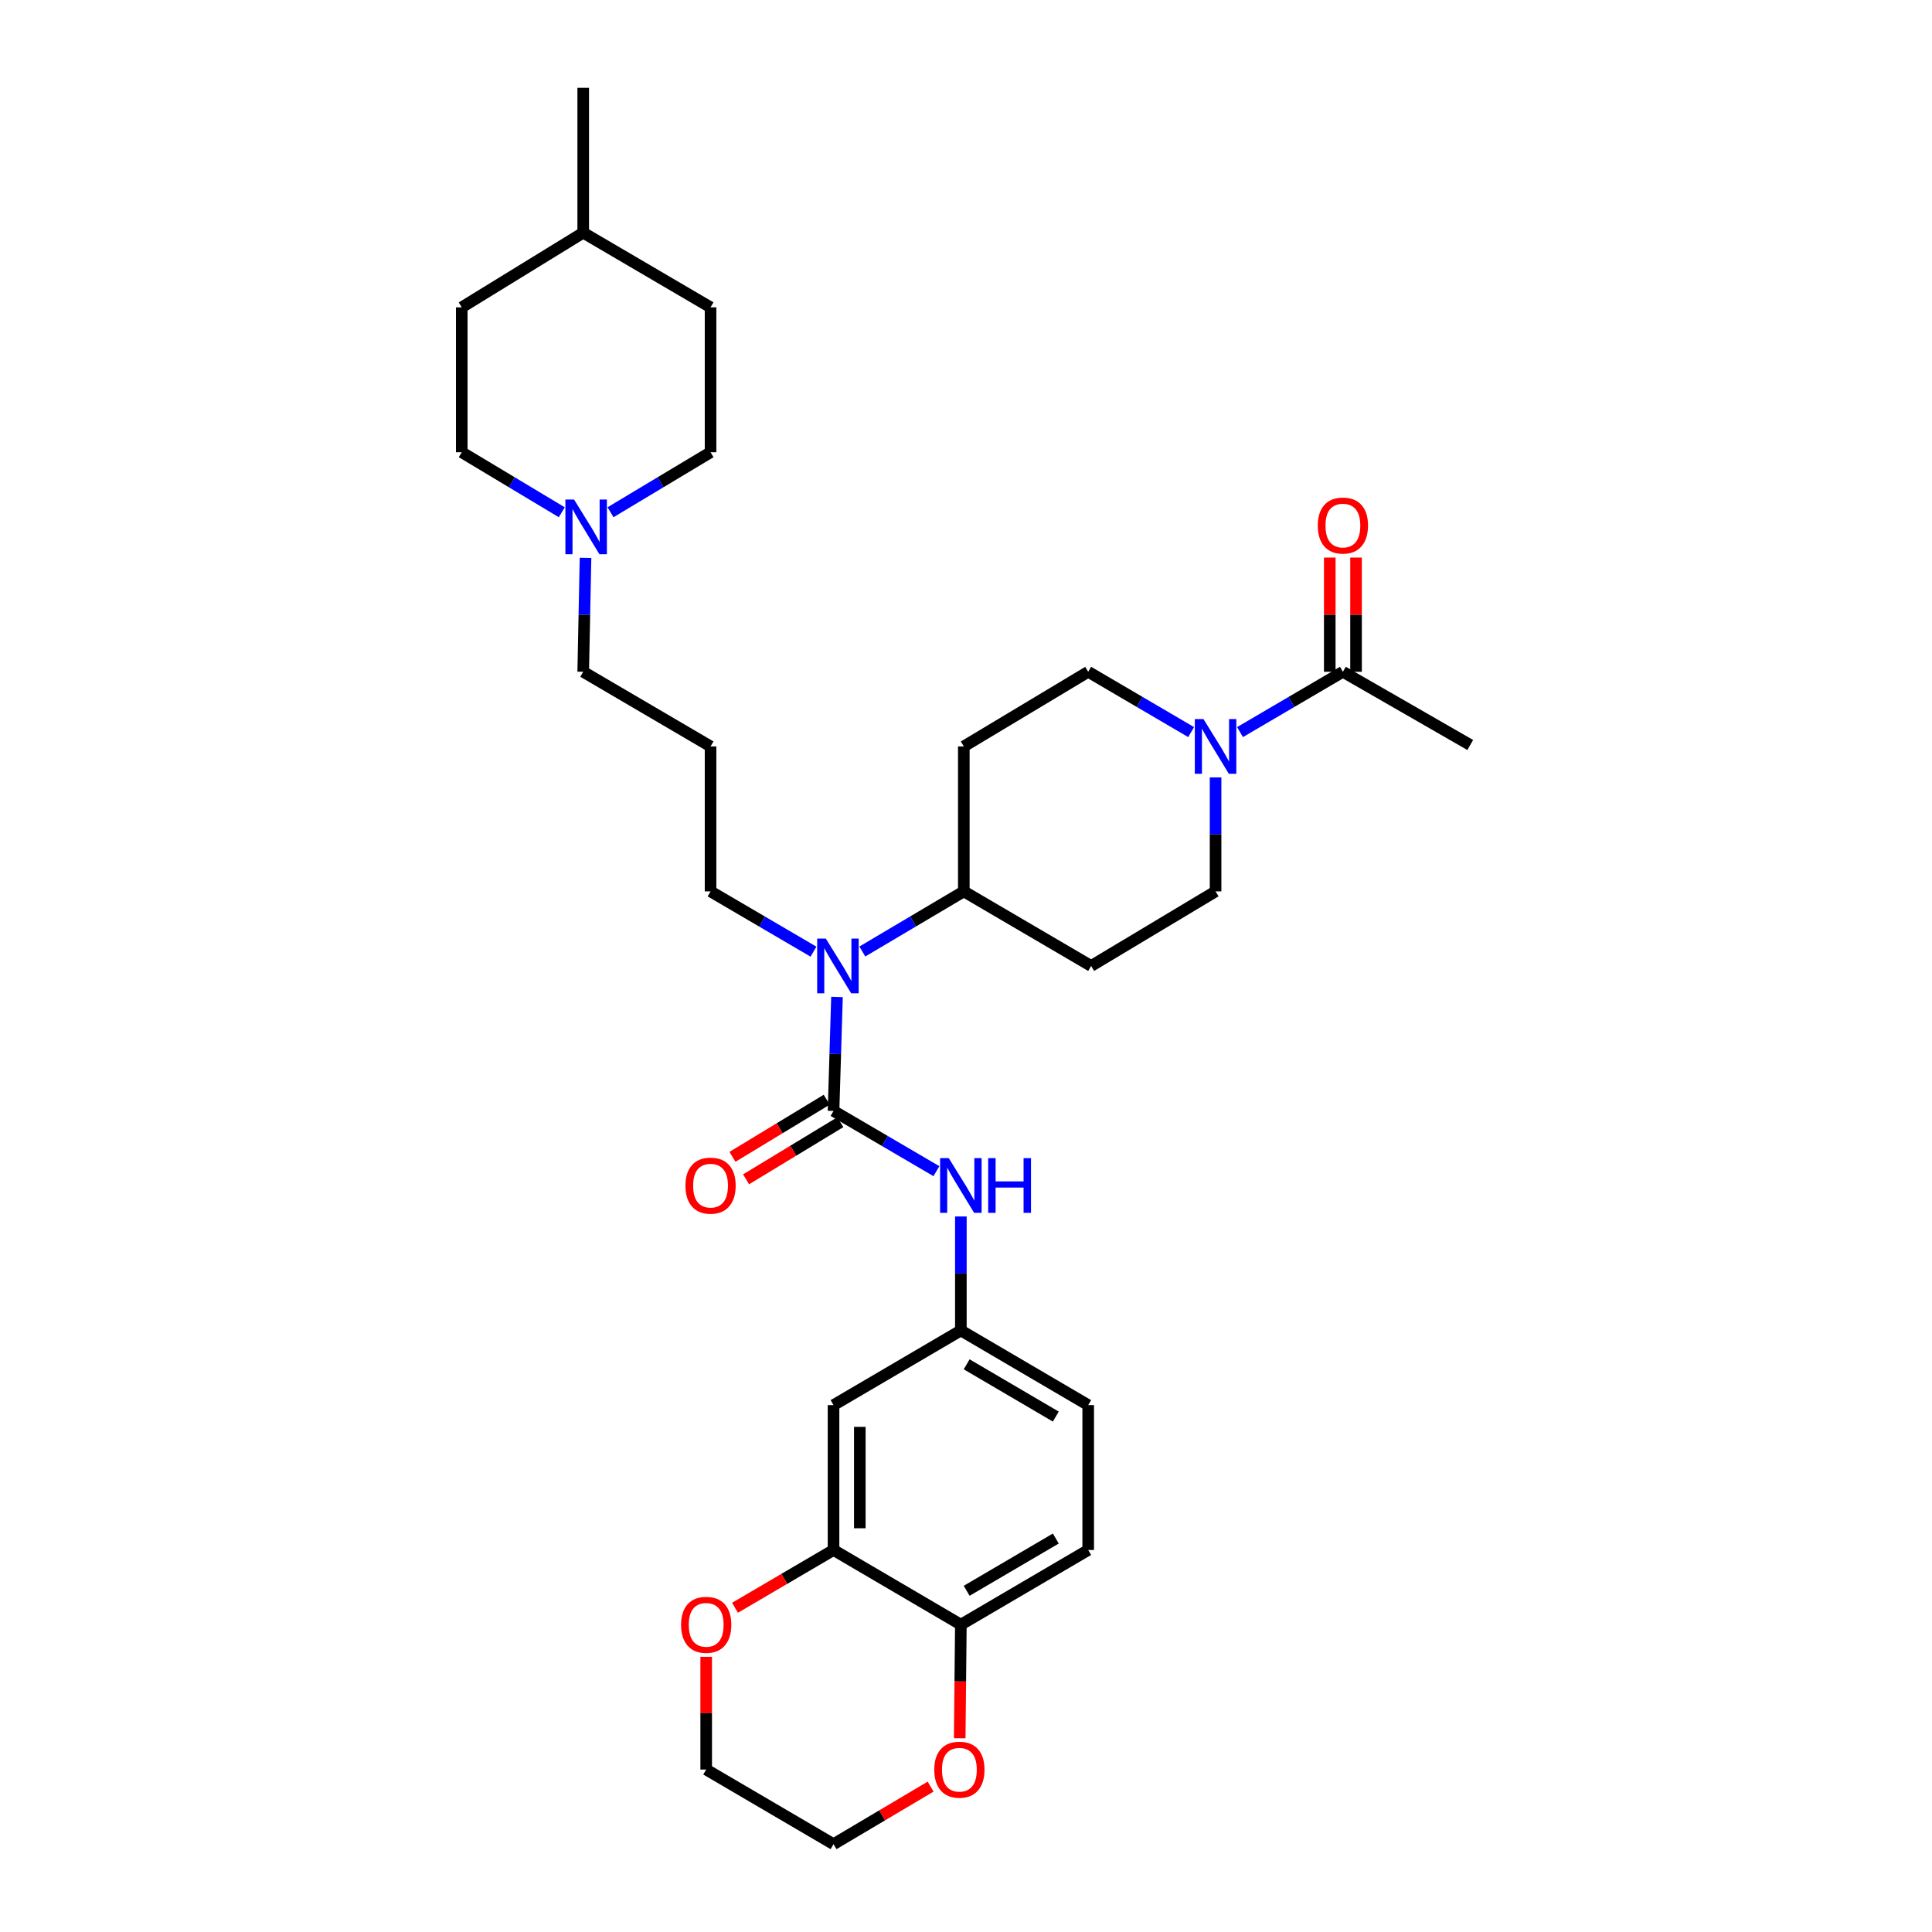 <?xml version='1.0' encoding='iso-8859-1'?>
<svg version='1.1' baseProfile='full'
              xmlns='http://www.w3.org/2000/svg'
                      xmlns:rdkit='http://www.rdkit.org/xml'
                      xmlns:xlink='http://www.w3.org/1999/xlink'
                  xml:space='preserve'
width='1000px' height='1000px' viewBox='0 0 1000 1000'>
<!-- END OF HEADER -->
<rect style='opacity:1.0;fill:#FFFFFF;stroke:none' width='1000' height='1000' x='0' y='0'> </rect>
<path class='bond-1' d='M 431.436,575.017 L 432.33,545.519' style='fill:none;fill-rule:evenodd;stroke:#000000;stroke-width:6px;stroke-linecap:butt;stroke-linejoin:miter;stroke-opacity:1' />
<path class='bond-1' d='M 432.33,545.519 L 433.224,516.022' style='fill:none;fill-rule:evenodd;stroke:#0000FF;stroke-width:6px;stroke-linecap:butt;stroke-linejoin:miter;stroke-opacity:1' />
<path class='bond-2' d='M 431.436,575.017 L 458.063,590.608' style='fill:none;fill-rule:evenodd;stroke:#000000;stroke-width:6px;stroke-linecap:butt;stroke-linejoin:miter;stroke-opacity:1' />
<path class='bond-2' d='M 458.063,590.608 L 484.691,606.2' style='fill:none;fill-rule:evenodd;stroke:#0000FF;stroke-width:6px;stroke-linecap:butt;stroke-linejoin:miter;stroke-opacity:1' />
<path class='bond-10' d='M 427.91,569.202 L 403.514,583.992' style='fill:none;fill-rule:evenodd;stroke:#000000;stroke-width:6px;stroke-linecap:butt;stroke-linejoin:miter;stroke-opacity:1' />
<path class='bond-10' d='M 403.514,583.992 L 379.119,598.782' style='fill:none;fill-rule:evenodd;stroke:#FF0000;stroke-width:6px;stroke-linecap:butt;stroke-linejoin:miter;stroke-opacity:1' />
<path class='bond-10' d='M 434.961,580.832 L 410.565,595.622' style='fill:none;fill-rule:evenodd;stroke:#000000;stroke-width:6px;stroke-linecap:butt;stroke-linejoin:miter;stroke-opacity:1' />
<path class='bond-10' d='M 410.565,595.622 L 386.17,610.412' style='fill:none;fill-rule:evenodd;stroke:#FF0000;stroke-width:6px;stroke-linecap:butt;stroke-linejoin:miter;stroke-opacity:1' />
<path class='bond-0' d='M 629.179,402.384 L 629.179,431.883' style='fill:none;fill-rule:evenodd;stroke:#0000FF;stroke-width:6px;stroke-linecap:butt;stroke-linejoin:miter;stroke-opacity:1' />
<path class='bond-0' d='M 629.179,431.883 L 629.179,461.381' style='fill:none;fill-rule:evenodd;stroke:#000000;stroke-width:6px;stroke-linecap:butt;stroke-linejoin:miter;stroke-opacity:1' />
<path class='bond-3' d='M 641.829,378.933 L 668.456,363.324' style='fill:none;fill-rule:evenodd;stroke:#0000FF;stroke-width:6px;stroke-linecap:butt;stroke-linejoin:miter;stroke-opacity:1' />
<path class='bond-3' d='M 668.456,363.324 L 695.084,347.714' style='fill:none;fill-rule:evenodd;stroke:#000000;stroke-width:6px;stroke-linecap:butt;stroke-linejoin:miter;stroke-opacity:1' />
<path class='bond-32' d='M 616.529,378.935 L 589.891,363.325' style='fill:none;fill-rule:evenodd;stroke:#0000FF;stroke-width:6px;stroke-linecap:butt;stroke-linejoin:miter;stroke-opacity:1' />
<path class='bond-32' d='M 589.891,363.325 L 563.252,347.714' style='fill:none;fill-rule:evenodd;stroke:#000000;stroke-width:6px;stroke-linecap:butt;stroke-linejoin:miter;stroke-opacity:1' />
<path class='bond-7' d='M 446.344,492.5 L 472.605,476.94' style='fill:none;fill-rule:evenodd;stroke:#0000FF;stroke-width:6px;stroke-linecap:butt;stroke-linejoin:miter;stroke-opacity:1' />
<path class='bond-7' d='M 472.605,476.94 L 498.867,461.381' style='fill:none;fill-rule:evenodd;stroke:#000000;stroke-width:6px;stroke-linecap:butt;stroke-linejoin:miter;stroke-opacity:1' />
<path class='bond-23' d='M 421.06,492.578 L 394.422,476.979' style='fill:none;fill-rule:evenodd;stroke:#0000FF;stroke-width:6px;stroke-linecap:butt;stroke-linejoin:miter;stroke-opacity:1' />
<path class='bond-23' d='M 394.422,476.979 L 367.783,461.381' style='fill:none;fill-rule:evenodd;stroke:#000000;stroke-width:6px;stroke-linecap:butt;stroke-linejoin:miter;stroke-opacity:1' />
<path class='bond-9' d='M 497.34,629.642 L 497.34,659.14' style='fill:none;fill-rule:evenodd;stroke:#0000FF;stroke-width:6px;stroke-linecap:butt;stroke-linejoin:miter;stroke-opacity:1' />
<path class='bond-9' d='M 497.34,659.14 L 497.34,688.638' style='fill:none;fill-rule:evenodd;stroke:#000000;stroke-width:6px;stroke-linecap:butt;stroke-linejoin:miter;stroke-opacity:1' />
<path class='bond-17' d='M 701.884,347.714 L 701.884,318.155' style='fill:none;fill-rule:evenodd;stroke:#000000;stroke-width:6px;stroke-linecap:butt;stroke-linejoin:miter;stroke-opacity:1' />
<path class='bond-17' d='M 701.884,318.155 L 701.884,288.596' style='fill:none;fill-rule:evenodd;stroke:#FF0000;stroke-width:6px;stroke-linecap:butt;stroke-linejoin:miter;stroke-opacity:1' />
<path class='bond-17' d='M 688.283,347.714 L 688.283,318.155' style='fill:none;fill-rule:evenodd;stroke:#000000;stroke-width:6px;stroke-linecap:butt;stroke-linejoin:miter;stroke-opacity:1' />
<path class='bond-17' d='M 688.283,318.155 L 688.283,288.596' style='fill:none;fill-rule:evenodd;stroke:#FF0000;stroke-width:6px;stroke-linecap:butt;stroke-linejoin:miter;stroke-opacity:1' />
<path class='bond-28' d='M 695.084,347.714 L 760.996,385.608' style='fill:none;fill-rule:evenodd;stroke:#000000;stroke-width:6px;stroke-linecap:butt;stroke-linejoin:miter;stroke-opacity:1' />
<path class='bond-4' d='M 431.436,802.275 L 431.436,727.288' style='fill:none;fill-rule:evenodd;stroke:#000000;stroke-width:6px;stroke-linecap:butt;stroke-linejoin:miter;stroke-opacity:1' />
<path class='bond-4' d='M 445.037,791.027 L 445.037,738.536' style='fill:none;fill-rule:evenodd;stroke:#000000;stroke-width:6px;stroke-linecap:butt;stroke-linejoin:miter;stroke-opacity:1' />
<path class='bond-15' d='M 431.436,802.275 L 405.935,817.228' style='fill:none;fill-rule:evenodd;stroke:#000000;stroke-width:6px;stroke-linecap:butt;stroke-linejoin:miter;stroke-opacity:1' />
<path class='bond-15' d='M 405.935,817.228 L 380.434,832.181' style='fill:none;fill-rule:evenodd;stroke:#FF0000;stroke-width:6px;stroke-linecap:butt;stroke-linejoin:miter;stroke-opacity:1' />
<path class='bond-33' d='M 431.436,802.275 L 497.34,840.924' style='fill:none;fill-rule:evenodd;stroke:#000000;stroke-width:6px;stroke-linecap:butt;stroke-linejoin:miter;stroke-opacity:1' />
<path class='bond-5' d='M 303.065,288.748 L 302.468,318.231' style='fill:none;fill-rule:evenodd;stroke:#0000FF;stroke-width:6px;stroke-linecap:butt;stroke-linejoin:miter;stroke-opacity:1' />
<path class='bond-5' d='M 302.468,318.231 L 301.871,347.714' style='fill:none;fill-rule:evenodd;stroke:#000000;stroke-width:6px;stroke-linecap:butt;stroke-linejoin:miter;stroke-opacity:1' />
<path class='bond-19' d='M 290.773,265.141 L 264.889,249.61' style='fill:none;fill-rule:evenodd;stroke:#0000FF;stroke-width:6px;stroke-linecap:butt;stroke-linejoin:miter;stroke-opacity:1' />
<path class='bond-19' d='M 264.889,249.61 L 239.004,234.078' style='fill:none;fill-rule:evenodd;stroke:#000000;stroke-width:6px;stroke-linecap:butt;stroke-linejoin:miter;stroke-opacity:1' />
<path class='bond-20' d='M 316.007,265.142 L 341.895,249.61' style='fill:none;fill-rule:evenodd;stroke:#0000FF;stroke-width:6px;stroke-linecap:butt;stroke-linejoin:miter;stroke-opacity:1' />
<path class='bond-20' d='M 341.895,249.61 L 367.783,234.078' style='fill:none;fill-rule:evenodd;stroke:#000000;stroke-width:6px;stroke-linecap:butt;stroke-linejoin:miter;stroke-opacity:1' />
<path class='bond-6' d='M 431.436,727.288 L 497.34,688.638' style='fill:none;fill-rule:evenodd;stroke:#000000;stroke-width:6px;stroke-linecap:butt;stroke-linejoin:miter;stroke-opacity:1' />
<path class='bond-11' d='M 498.867,461.381 L 498.867,386.349' style='fill:none;fill-rule:evenodd;stroke:#000000;stroke-width:6px;stroke-linecap:butt;stroke-linejoin:miter;stroke-opacity:1' />
<path class='bond-12' d='M 498.867,461.381 L 564.771,499.985' style='fill:none;fill-rule:evenodd;stroke:#000000;stroke-width:6px;stroke-linecap:butt;stroke-linejoin:miter;stroke-opacity:1' />
<path class='bond-8' d='M 497.34,840.924 L 563.252,802.275' style='fill:none;fill-rule:evenodd;stroke:#000000;stroke-width:6px;stroke-linecap:butt;stroke-linejoin:miter;stroke-opacity:1' />
<path class='bond-8' d='M 500.347,823.394 L 546.486,796.339' style='fill:none;fill-rule:evenodd;stroke:#000000;stroke-width:6px;stroke-linecap:butt;stroke-linejoin:miter;stroke-opacity:1' />
<path class='bond-16' d='M 497.34,840.924 L 497.041,870.32' style='fill:none;fill-rule:evenodd;stroke:#000000;stroke-width:6px;stroke-linecap:butt;stroke-linejoin:miter;stroke-opacity:1' />
<path class='bond-16' d='M 497.041,870.32 L 496.742,899.716' style='fill:none;fill-rule:evenodd;stroke:#FF0000;stroke-width:6px;stroke-linecap:butt;stroke-linejoin:miter;stroke-opacity:1' />
<path class='bond-22' d='M 497.34,688.638 L 563.252,727.288' style='fill:none;fill-rule:evenodd;stroke:#000000;stroke-width:6px;stroke-linecap:butt;stroke-linejoin:miter;stroke-opacity:1' />
<path class='bond-22' d='M 500.347,706.168 L 546.486,733.223' style='fill:none;fill-rule:evenodd;stroke:#000000;stroke-width:6px;stroke-linecap:butt;stroke-linejoin:miter;stroke-opacity:1' />
<path class='bond-14' d='M 498.867,386.349 L 563.252,347.714' style='fill:none;fill-rule:evenodd;stroke:#000000;stroke-width:6px;stroke-linecap:butt;stroke-linejoin:miter;stroke-opacity:1' />
<path class='bond-13' d='M 564.771,499.985 L 629.179,461.381' style='fill:none;fill-rule:evenodd;stroke:#000000;stroke-width:6px;stroke-linecap:butt;stroke-linejoin:miter;stroke-opacity:1' />
<path class='bond-29' d='M 365.524,857.559 L 365.524,886.735' style='fill:none;fill-rule:evenodd;stroke:#FF0000;stroke-width:6px;stroke-linecap:butt;stroke-linejoin:miter;stroke-opacity:1' />
<path class='bond-29' d='M 365.524,886.735 L 365.524,915.911' style='fill:none;fill-rule:evenodd;stroke:#000000;stroke-width:6px;stroke-linecap:butt;stroke-linejoin:miter;stroke-opacity:1' />
<path class='bond-30' d='M 481.684,924.744 L 456.56,939.645' style='fill:none;fill-rule:evenodd;stroke:#FF0000;stroke-width:6px;stroke-linecap:butt;stroke-linejoin:miter;stroke-opacity:1' />
<path class='bond-30' d='M 456.56,939.645 L 431.436,954.545' style='fill:none;fill-rule:evenodd;stroke:#000000;stroke-width:6px;stroke-linecap:butt;stroke-linejoin:miter;stroke-opacity:1' />
<path class='bond-18' d='M 563.252,802.275 L 563.252,727.288' style='fill:none;fill-rule:evenodd;stroke:#000000;stroke-width:6px;stroke-linecap:butt;stroke-linejoin:miter;stroke-opacity:1' />
<path class='bond-25' d='M 239.004,234.078 L 239.004,159.076' style='fill:none;fill-rule:evenodd;stroke:#000000;stroke-width:6px;stroke-linecap:butt;stroke-linejoin:miter;stroke-opacity:1' />
<path class='bond-26' d='M 367.783,234.078 L 367.783,159.076' style='fill:none;fill-rule:evenodd;stroke:#000000;stroke-width:6px;stroke-linecap:butt;stroke-linejoin:miter;stroke-opacity:1' />
<path class='bond-21' d='M 367.783,386.349 L 367.783,461.381' style='fill:none;fill-rule:evenodd;stroke:#000000;stroke-width:6px;stroke-linecap:butt;stroke-linejoin:miter;stroke-opacity:1' />
<path class='bond-24' d='M 367.783,386.349 L 301.871,347.714' style='fill:none;fill-rule:evenodd;stroke:#000000;stroke-width:6px;stroke-linecap:butt;stroke-linejoin:miter;stroke-opacity:1' />
<path class='bond-35' d='M 239.004,159.076 L 301.871,120.441' style='fill:none;fill-rule:evenodd;stroke:#000000;stroke-width:6px;stroke-linecap:butt;stroke-linejoin:miter;stroke-opacity:1' />
<path class='bond-27' d='M 367.783,159.076 L 301.871,120.441' style='fill:none;fill-rule:evenodd;stroke:#000000;stroke-width:6px;stroke-linecap:butt;stroke-linejoin:miter;stroke-opacity:1' />
<path class='bond-31' d='M 301.871,120.441 L 301.871,45.455' style='fill:none;fill-rule:evenodd;stroke:#000000;stroke-width:6px;stroke-linecap:butt;stroke-linejoin:miter;stroke-opacity:1' />
<path class='bond-34' d='M 365.524,915.911 L 431.436,954.545' style='fill:none;fill-rule:evenodd;stroke:#000000;stroke-width:6px;stroke-linecap:butt;stroke-linejoin:miter;stroke-opacity:1' />
<path  class='atom-1' d='M 622.919 372.189
L 632.199 387.189
Q 633.119 388.669, 634.599 391.349
Q 636.079 394.029, 636.159 394.189
L 636.159 372.189
L 639.919 372.189
L 639.919 400.509
L 636.039 400.509
L 626.079 384.109
Q 624.919 382.189, 623.679 379.989
Q 622.479 377.789, 622.119 377.109
L 622.119 400.509
L 618.439 400.509
L 618.439 372.189
L 622.919 372.189
' fill='#0000FF'/>
<path  class='atom-2' d='M 427.45 485.825
L 436.73 500.825
Q 437.65 502.305, 439.13 504.985
Q 440.61 507.665, 440.69 507.825
L 440.69 485.825
L 444.45 485.825
L 444.45 514.145
L 440.57 514.145
L 430.61 497.745
Q 429.45 495.825, 428.21 493.625
Q 427.01 491.425, 426.65 490.745
L 426.65 514.145
L 422.97 514.145
L 422.97 485.825
L 427.45 485.825
' fill='#0000FF'/>
<path  class='atom-3' d='M 491.08 599.446
L 500.36 614.446
Q 501.28 615.926, 502.76 618.606
Q 504.24 621.286, 504.32 621.446
L 504.32 599.446
L 508.08 599.446
L 508.08 627.766
L 504.2 627.766
L 494.24 611.366
Q 493.08 609.446, 491.84 607.246
Q 490.64 605.046, 490.28 604.366
L 490.28 627.766
L 486.6 627.766
L 486.6 599.446
L 491.08 599.446
' fill='#0000FF'/>
<path  class='atom-3' d='M 511.48 599.446
L 515.32 599.446
L 515.32 611.486
L 529.8 611.486
L 529.8 599.446
L 533.64 599.446
L 533.64 627.766
L 529.8 627.766
L 529.8 614.686
L 515.32 614.686
L 515.32 627.766
L 511.48 627.766
L 511.48 599.446
' fill='#0000FF'/>
<path  class='atom-6' d='M 297.13 258.552
L 306.41 273.552
Q 307.33 275.032, 308.81 277.712
Q 310.29 280.392, 310.37 280.552
L 310.37 258.552
L 314.13 258.552
L 314.13 286.872
L 310.25 286.872
L 300.29 270.472
Q 299.13 268.552, 297.89 266.352
Q 296.69 264.152, 296.33 263.472
L 296.33 286.872
L 292.65 286.872
L 292.65 258.552
L 297.13 258.552
' fill='#0000FF'/>
<path  class='atom-11' d='M 354.783 613.686
Q 354.783 606.886, 358.143 603.086
Q 361.503 599.286, 367.783 599.286
Q 374.063 599.286, 377.423 603.086
Q 380.783 606.886, 380.783 613.686
Q 380.783 620.566, 377.383 624.486
Q 373.983 628.366, 367.783 628.366
Q 361.543 628.366, 358.143 624.486
Q 354.783 620.606, 354.783 613.686
M 367.783 625.166
Q 372.103 625.166, 374.423 622.286
Q 376.783 619.366, 376.783 613.686
Q 376.783 608.126, 374.423 605.326
Q 372.103 602.486, 367.783 602.486
Q 363.463 602.486, 361.103 605.286
Q 358.783 608.086, 358.783 613.686
Q 358.783 619.406, 361.103 622.286
Q 363.463 625.166, 367.783 625.166
' fill='#FF0000'/>
<path  class='atom-16' d='M 352.524 841.004
Q 352.524 834.204, 355.884 830.404
Q 359.244 826.604, 365.524 826.604
Q 371.804 826.604, 375.164 830.404
Q 378.524 834.204, 378.524 841.004
Q 378.524 847.884, 375.124 851.804
Q 371.724 855.684, 365.524 855.684
Q 359.284 855.684, 355.884 851.804
Q 352.524 847.924, 352.524 841.004
M 365.524 852.484
Q 369.844 852.484, 372.164 849.604
Q 374.524 846.684, 374.524 841.004
Q 374.524 835.444, 372.164 832.644
Q 369.844 829.804, 365.524 829.804
Q 361.204 829.804, 358.844 832.604
Q 356.524 835.404, 356.524 841.004
Q 356.524 846.724, 358.844 849.604
Q 361.204 852.484, 365.524 852.484
' fill='#FF0000'/>
<path  class='atom-17' d='M 483.577 915.991
Q 483.577 909.191, 486.937 905.391
Q 490.297 901.591, 496.577 901.591
Q 502.857 901.591, 506.217 905.391
Q 509.577 909.191, 509.577 915.991
Q 509.577 922.871, 506.177 926.791
Q 502.777 930.671, 496.577 930.671
Q 490.337 930.671, 486.937 926.791
Q 483.577 922.911, 483.577 915.991
M 496.577 927.471
Q 500.897 927.471, 503.217 924.591
Q 505.577 921.671, 505.577 915.991
Q 505.577 910.431, 503.217 907.631
Q 500.897 904.791, 496.577 904.791
Q 492.257 904.791, 489.897 907.591
Q 487.577 910.391, 487.577 915.991
Q 487.577 921.711, 489.897 924.591
Q 492.257 927.471, 496.577 927.471
' fill='#FF0000'/>
<path  class='atom-18' d='M 682.084 272.021
Q 682.084 265.221, 685.444 261.421
Q 688.804 257.621, 695.084 257.621
Q 701.364 257.621, 704.724 261.421
Q 708.084 265.221, 708.084 272.021
Q 708.084 278.901, 704.684 282.821
Q 701.284 286.701, 695.084 286.701
Q 688.844 286.701, 685.444 282.821
Q 682.084 278.941, 682.084 272.021
M 695.084 283.501
Q 699.404 283.501, 701.724 280.621
Q 704.084 277.701, 704.084 272.021
Q 704.084 266.461, 701.724 263.661
Q 699.404 260.821, 695.084 260.821
Q 690.764 260.821, 688.404 263.621
Q 686.084 266.421, 686.084 272.021
Q 686.084 277.741, 688.404 280.621
Q 690.764 283.501, 695.084 283.501
' fill='#FF0000'/>
</svg>
